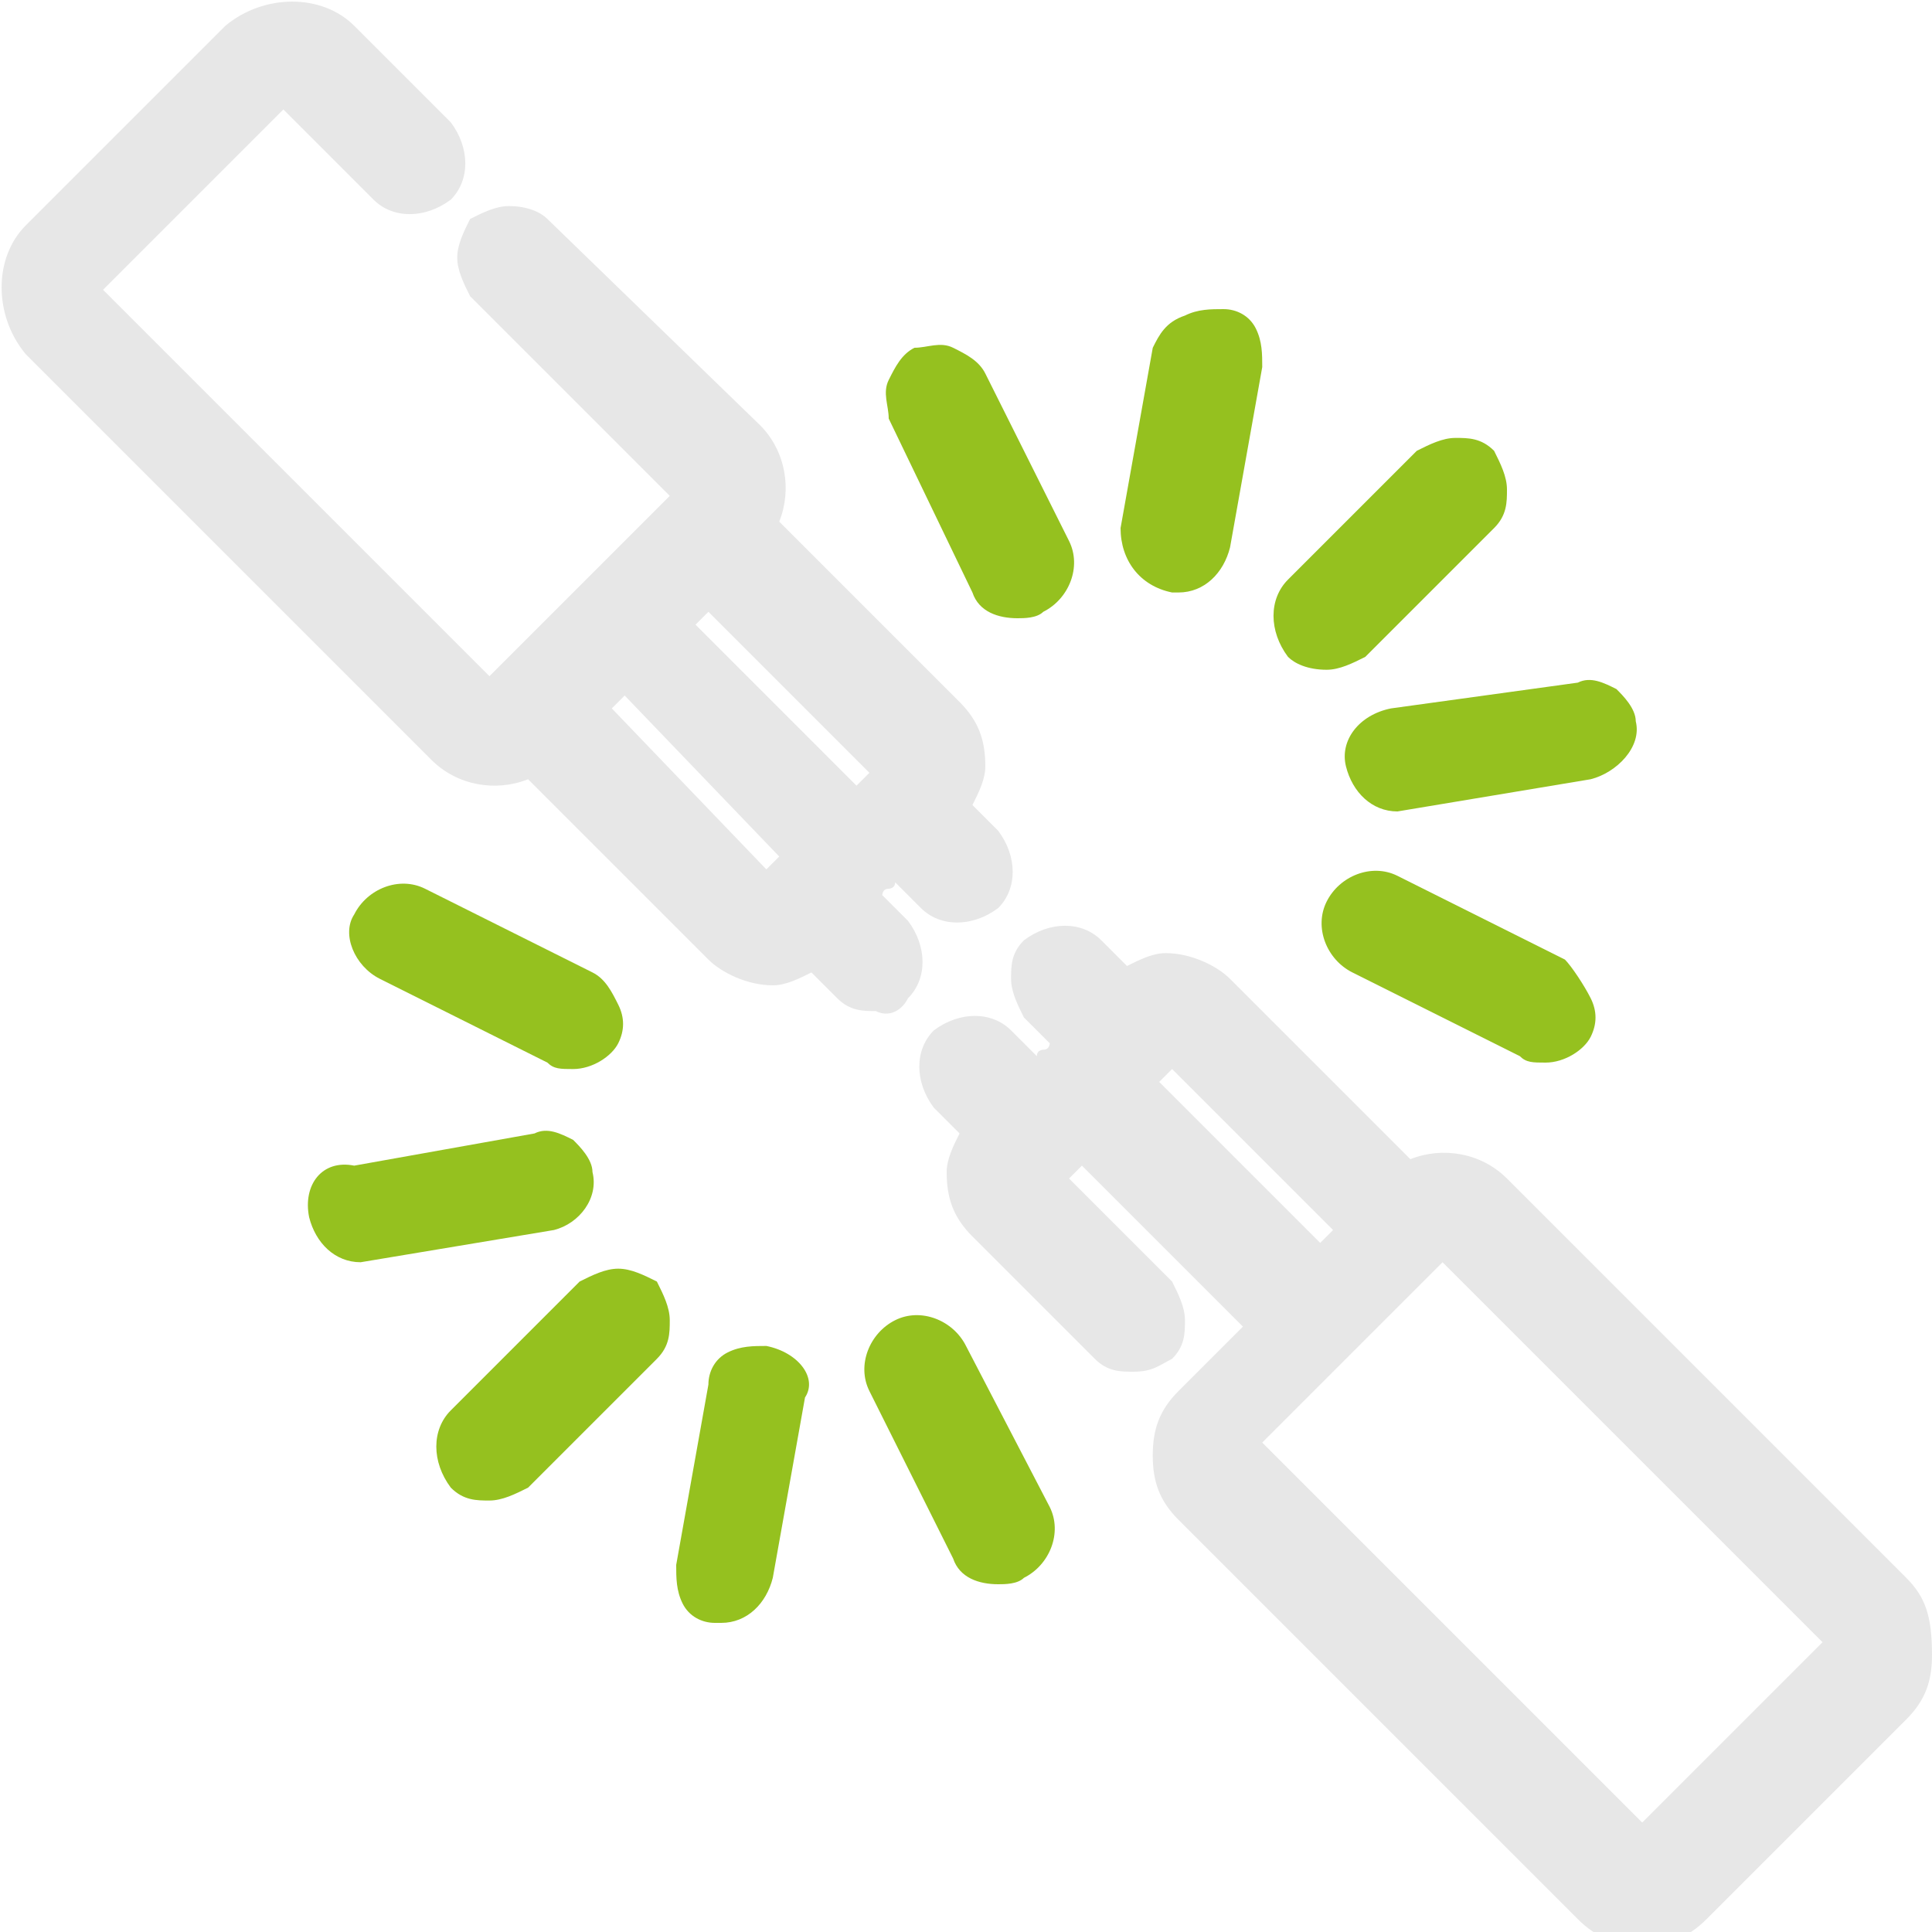 <?xml version="1.0" encoding="UTF-8"?>
<svg xmlns="http://www.w3.org/2000/svg" xmlns:xlink="http://www.w3.org/1999/xlink" version="1.1" id="Ebene_1" x="0px" y="0px" viewBox="0 0 30 30" style="enable-background:new 0 0 30 30;" xml:space="preserve">
<style type="text/css">
	.st0{fill:#E7E7E7;}
	.st1{fill:#95C11F;}
</style>
<g id="Elektroinstallation">
	<path class="st0" d="M14.1,15.5c0.3-0.3,0.3-0.8,0-1.2l-0.4-0.4c0,0,0-0.1,0.1-0.1c0,0,0.1,0,0.1-0.1l0.4,0.4   c0.3,0.3,0.8,0.3,1.2,0c0.3-0.3,0.3-0.8,0-1.2l-0.4-0.4c0.1-0.2,0.2-0.4,0.2-0.6c0-0.4-0.1-0.7-0.4-1l-2.8-2.8   c0.2-0.5,0.1-1.1-0.3-1.5L8.5,3.4C8.4,3.3,8.2,3.2,7.9,3.2h0c-0.2,0-0.4,0.1-0.6,0.2C7.2,3.6,7.1,3.8,7.1,4c0,0.2,0.1,0.4,0.2,0.6   l3.1,3.1l-2.8,2.8l-6-6l2.8-2.8l1.4,1.4c0.3,0.3,0.8,0.3,1.2,0c0.3-0.3,0.3-0.8,0-1.2L5.5,0.4c-0.5-0.5-1.4-0.5-2,0L0.4,3.5   c-0.5,0.5-0.5,1.4,0,2l6.3,6.3c0.4,0.4,1,0.5,1.5,0.3l2.8,2.8c0.2,0.2,0.6,0.4,1,0.4c0.2,0,0.4-0.1,0.6-0.2l0.4,0.4   c0.2,0.2,0.4,0.2,0.6,0.2C13.8,15.8,14,15.7,14.1,15.5z M12.1,13.3l-0.2,0.2L9.5,11l0.2-0.2L12.1,13.3z M10.8,9.7L11,9.5l2.5,2.5   l-0.2,0.2L10.8,9.7z"></path>
	<path class="st0" d="M29.6,24.5l-6.2-6.2c-0.4-0.4-1-0.5-1.5-0.3l-2.8-2.8c-0.2-0.2-0.6-0.4-1-0.4c-0.2,0-0.4,0.1-0.6,0.2l-0.4-0.4   c-0.3-0.3-0.8-0.3-1.2,0c-0.2,0.2-0.2,0.4-0.2,0.6c0,0.2,0.1,0.4,0.2,0.6l0.4,0.4c0,0,0,0.1-0.1,0.1c0,0-0.1,0-0.1,0.1L15.7,16   c-0.3-0.3-0.8-0.3-1.2,0c-0.3,0.3-0.3,0.8,0,1.2l0.4,0.4c-0.1,0.2-0.2,0.4-0.2,0.6c0,0.4,0.1,0.7,0.4,1l1.9,1.9   c0.2,0.2,0.4,0.2,0.6,0.2c0.3,0,0.4-0.1,0.6-0.2c0.2-0.2,0.2-0.4,0.2-0.6c0-0.2-0.1-0.4-0.2-0.6l-1.6-1.6l0.2-0.2l2.5,2.5l-1,1   c-0.3,0.3-0.4,0.6-0.4,1c0,0.4,0.1,0.7,0.4,1l6.2,6.2c0.3,0.3,0.6,0.4,1,0.4s0.7-0.1,1-0.4l3.1-3.1c0.3-0.3,0.4-0.6,0.4-1   C30,25.1,29.9,24.8,29.6,24.5z M19.6,22.4l2.8-2.8l5.9,5.9l-2.8,2.8L19.6,22.4z M18,16.8l0.2-0.2l2.5,2.5l-0.2,0.2L18,16.8z"></path>
	<path class="st1" d="M15.1,9.2L15.1,9.2c0.1,0.3,0.4,0.4,0.7,0.4c0.1,0,0.3,0,0.4-0.1c0.4-0.2,0.6-0.7,0.4-1.1l-1.3-2.6   c-0.1-0.2-0.3-0.3-0.5-0.4c-0.2-0.1-0.4,0-0.6,0c-0.2,0.1-0.3,0.3-0.4,0.5c-0.1,0.2,0,0.4,0,0.6L15.1,9.2z"></path>
	<path class="st1" d="M18.2,9.2l0.1,0c0.4,0,0.7-0.3,0.8-0.7l0.5-2.8c0-0.2,0-0.4-0.1-0.6c-0.1-0.2-0.3-0.3-0.5-0.3   c-0.2,0-0.4,0-0.6,0.1C18.1,5,18,5.2,17.9,5.4l-0.5,2.8C17.4,8.7,17.7,9.1,18.2,9.2z"></path>
	<path class="st1" d="M20.6,10.4c0.2,0,0.4-0.1,0.6-0.2l2-2c0.2-0.2,0.2-0.4,0.2-0.6s-0.1-0.4-0.2-0.6c-0.2-0.2-0.4-0.2-0.6-0.2   c0,0,0,0,0,0c-0.2,0-0.4,0.1-0.6,0.2l-2,2c-0.3,0.3-0.3,0.8,0,1.2C20.1,10.3,20.3,10.4,20.6,10.4z"></path>
	<path class="st1" d="M20.9,11.9c0.1,0.4,0.4,0.7,0.8,0.7l3-0.5c0.4-0.1,0.8-0.5,0.7-0.9c0-0.2-0.2-0.4-0.3-0.5   c-0.2-0.1-0.4-0.2-0.6-0.1L21.6,11C21.1,11.1,20.8,11.5,20.9,11.9z"></path>
	<path class="st1" d="M24.3,14.9l-2.6-1.3c-0.4-0.2-0.9,0-1.1,0.4c-0.2,0.4,0,0.9,0.4,1.1l2.6,1.3c0.1,0.1,0.2,0.1,0.4,0.1   c0.3,0,0.6-0.2,0.7-0.4c0.1-0.2,0.1-0.4,0-0.6S24.4,15,24.3,14.9z"></path>
	<path class="st1" d="M5.9,15.2l2.6,1.3l0,0c0.1,0.1,0.2,0.1,0.4,0.1c0.3,0,0.6-0.2,0.7-0.4c0.1-0.2,0.1-0.4,0-0.6   c-0.1-0.2-0.2-0.4-0.4-0.5l-2.6-1.3c-0.4-0.2-0.9,0-1.1,0.4C5.3,14.5,5.5,15,5.9,15.2z"></path>
	<path class="st1" d="M9.2,18.2c0-0.2-0.2-0.4-0.3-0.5c-0.2-0.1-0.4-0.2-0.6-0.1l-2.8,0.5C5,18,4.7,18.4,4.8,18.9   c0.1,0.4,0.4,0.7,0.8,0.7l3-0.5C9,19,9.3,18.6,9.2,18.2z M8.8,18.2L8.8,18.2L8.8,18.2L8.8,18.2z"></path>
	<path class="st1" d="M9.6,19.7L9.6,19.7c-0.2,0-0.4,0.1-0.6,0.2l-2,2c-0.3,0.3-0.3,0.8,0,1.2c0.2,0.2,0.4,0.2,0.6,0.2   c0.2,0,0.4-0.1,0.6-0.2l2-2c0.2-0.2,0.2-0.4,0.2-0.6c0-0.2-0.1-0.4-0.2-0.6C10,19.8,9.8,19.7,9.6,19.7z"></path>
	<path class="st1" d="M11.9,20.9c-0.2,0-0.4,0-0.6,0.1c-0.2,0.1-0.3,0.3-0.3,0.5l-0.5,2.8c0,0.2,0,0.4,0.1,0.6   c0.1,0.2,0.3,0.3,0.5,0.3l0.1,0c0.4,0,0.7-0.3,0.8-0.7l0.5-2.8C12.7,21.4,12.4,21,11.9,20.9z"></path>
	<path class="st1" d="M15,20.9c-0.2-0.4-0.7-0.6-1.1-0.4c-0.4,0.2-0.6,0.7-0.4,1.1l1.3,2.6c0.1,0.3,0.4,0.4,0.7,0.4   c0.1,0,0.3,0,0.4-0.1c0.4-0.2,0.6-0.7,0.4-1.1L15,20.9z"></path>
</g>
</svg>
